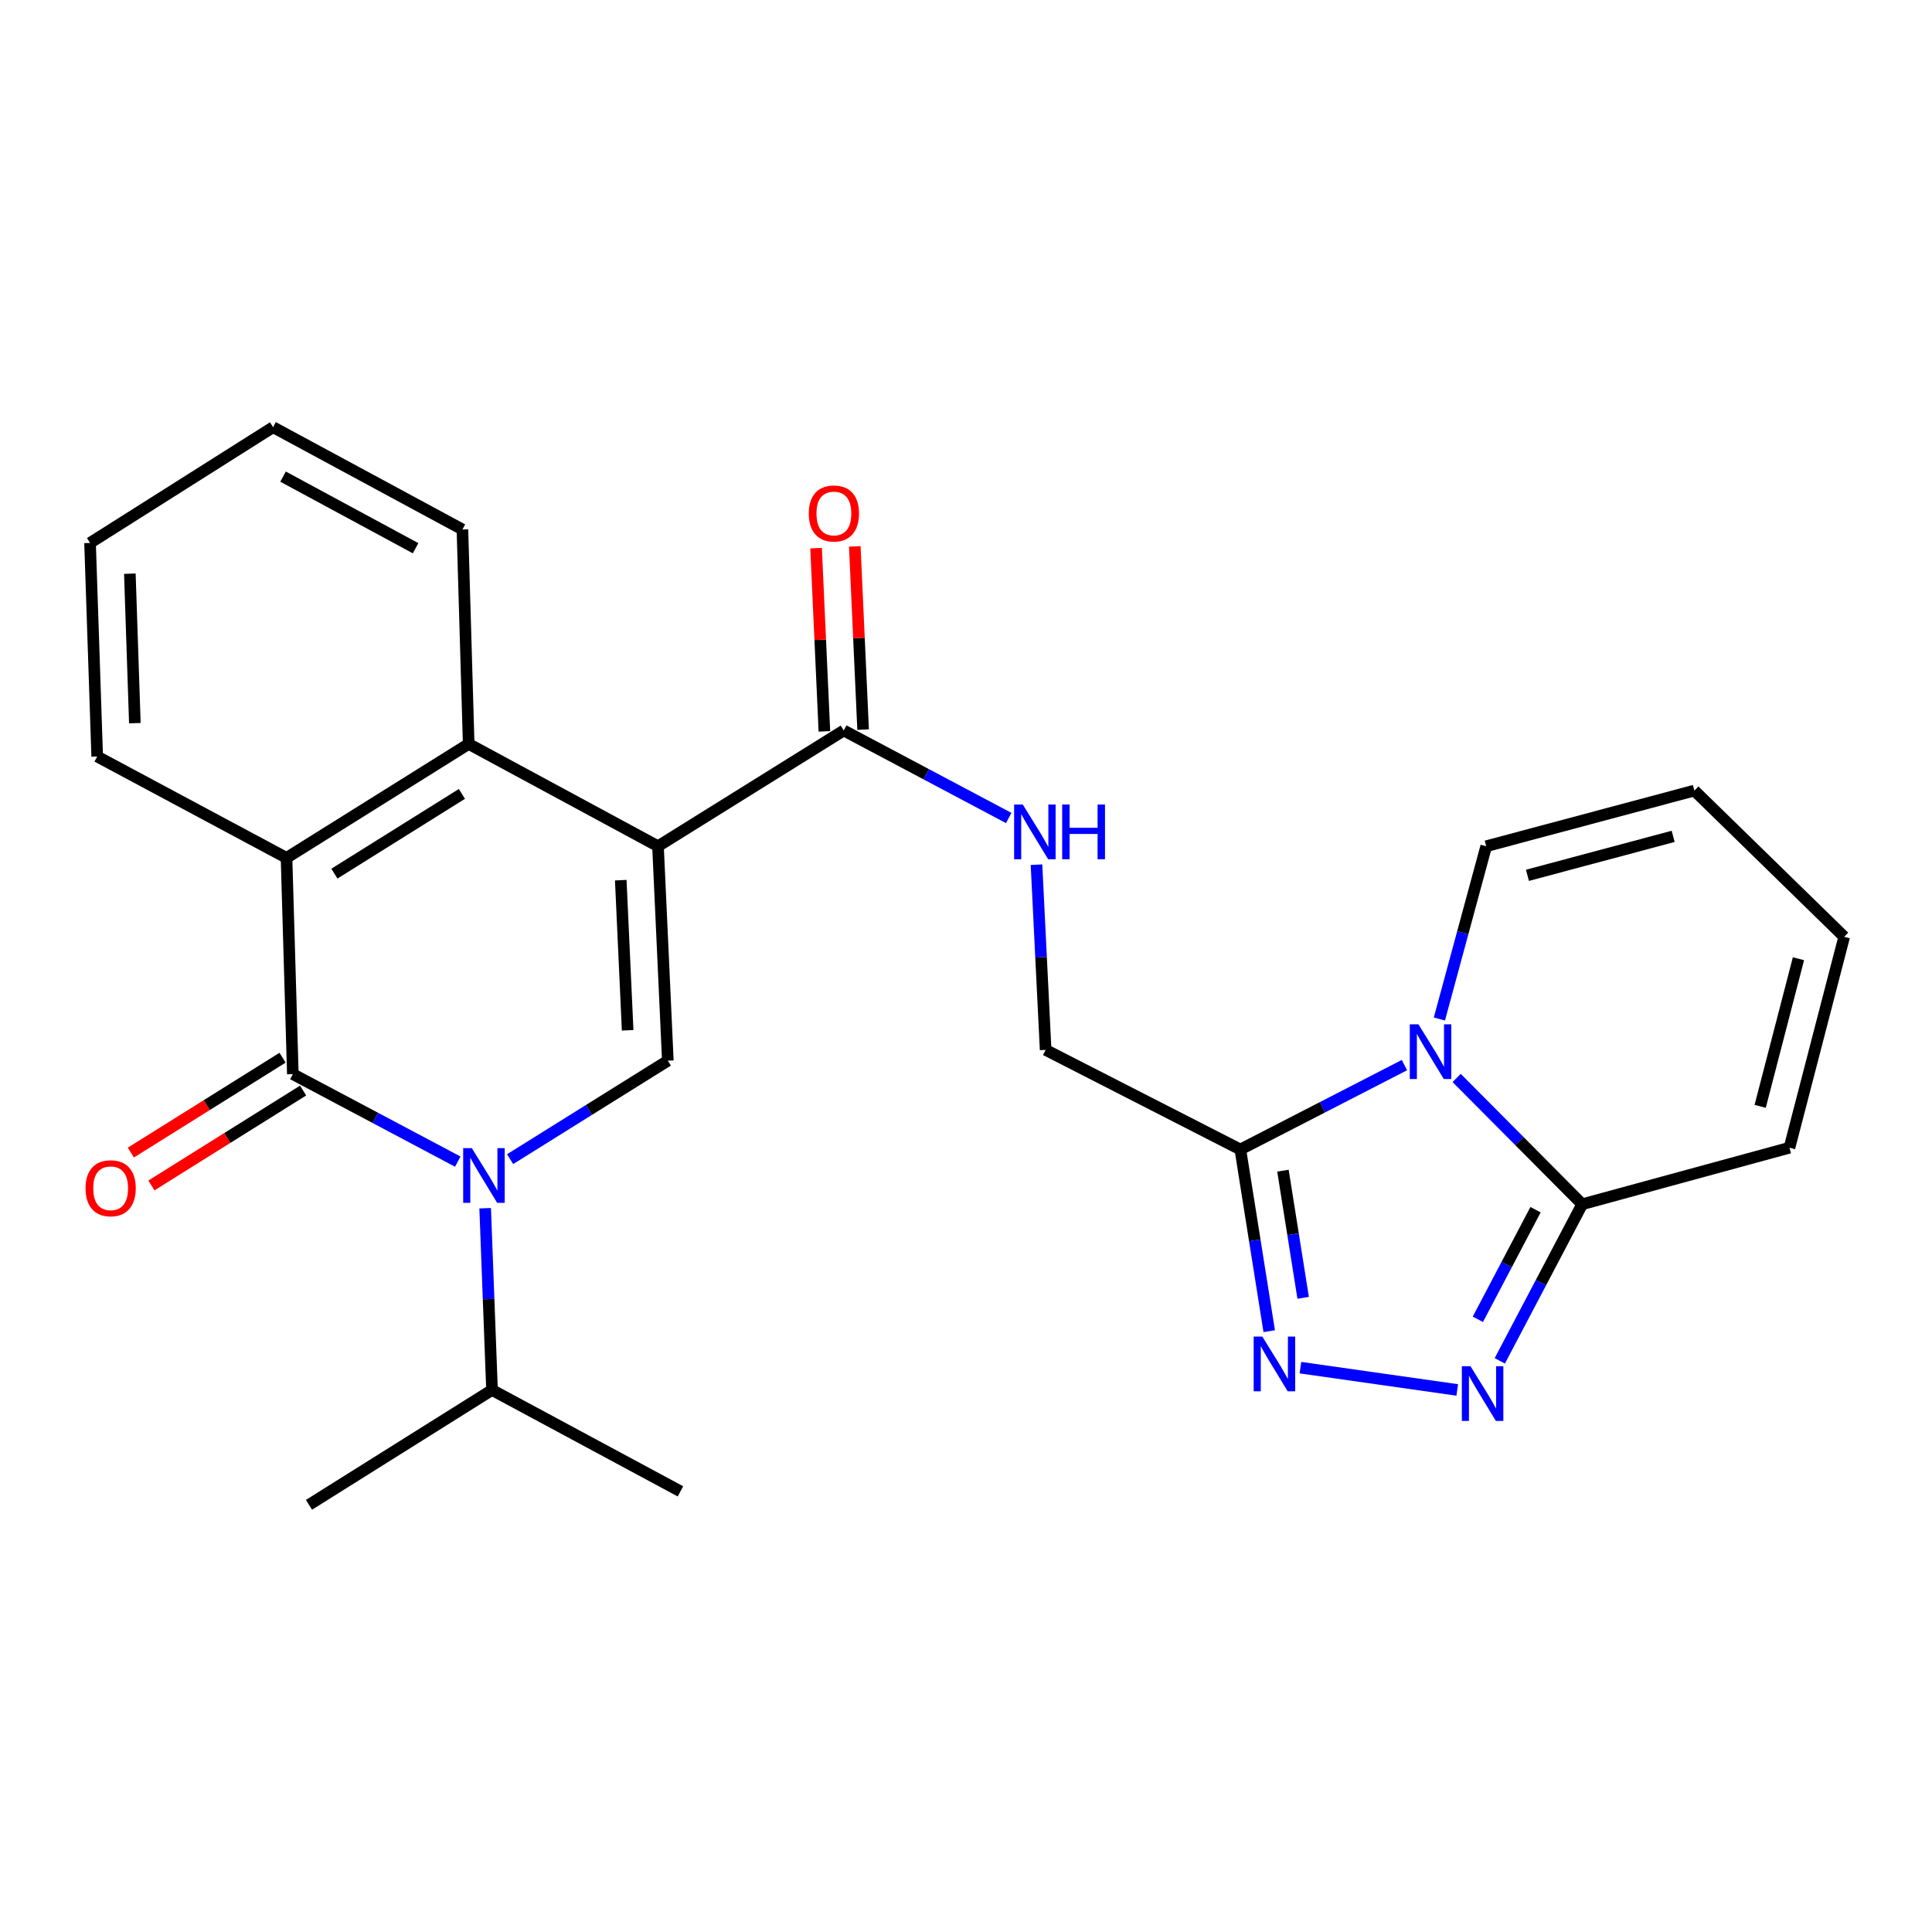 <?xml version='1.0' encoding='iso-8859-1'?>
<svg version='1.1' baseProfile='full'
              xmlns='http://www.w3.org/2000/svg'
                      xmlns:rdkit='http://www.rdkit.org/xml'
                      xmlns:xlink='http://www.w3.org/1999/xlink'
                  xml:space='preserve'
width='1000px' height='1000px' viewBox='0 0 1000 1000'>
<!-- END OF HEADER -->
<rect style='opacity:1.0;fill:#FFFFFF;stroke:none' width='1000' height='1000' x='0' y='0'> </rect>
<path class='bond-3' d='M 340.577,438.008 L 345.669,549.01' style='fill:none;fill-rule:evenodd;stroke:#000000;stroke-width:6px;stroke-linecap:butt;stroke-linejoin:miter;stroke-opacity:1' />
<path class='bond-3' d='M 321.303,455.578 L 324.868,533.279' style='fill:none;fill-rule:evenodd;stroke:#000000;stroke-width:6px;stroke-linecap:butt;stroke-linejoin:miter;stroke-opacity:1' />
<path class='bond-7' d='M 340.577,438.008 L 242.591,385.065' style='fill:none;fill-rule:evenodd;stroke:#000000;stroke-width:6px;stroke-linecap:butt;stroke-linejoin:miter;stroke-opacity:1' />
<path class='bond-10' d='M 340.577,438.008 L 436.724,378.1' style='fill:none;fill-rule:evenodd;stroke:#000000;stroke-width:6px;stroke-linecap:butt;stroke-linejoin:miter;stroke-opacity:1' />
<path class='bond-0' d='M 264.026,599.982 L 304.848,574.496' style='fill:none;fill-rule:evenodd;stroke:#0000FF;stroke-width:6px;stroke-linecap:butt;stroke-linejoin:miter;stroke-opacity:1' />
<path class='bond-0' d='M 304.848,574.496 L 345.669,549.01' style='fill:none;fill-rule:evenodd;stroke:#000000;stroke-width:6px;stroke-linecap:butt;stroke-linejoin:miter;stroke-opacity:1' />
<path class='bond-16' d='M 251.12,625.376 L 252.895,672.414' style='fill:none;fill-rule:evenodd;stroke:#0000FF;stroke-width:6px;stroke-linecap:butt;stroke-linejoin:miter;stroke-opacity:1' />
<path class='bond-16' d='M 252.895,672.414 L 254.671,719.451' style='fill:none;fill-rule:evenodd;stroke:#000000;stroke-width:6px;stroke-linecap:butt;stroke-linejoin:miter;stroke-opacity:1' />
<path class='bond-26' d='M 236.941,601.256 L 194.256,578.609' style='fill:none;fill-rule:evenodd;stroke:#0000FF;stroke-width:6px;stroke-linecap:butt;stroke-linejoin:miter;stroke-opacity:1' />
<path class='bond-26' d='M 194.256,578.609 L 151.57,555.963' style='fill:none;fill-rule:evenodd;stroke:#000000;stroke-width:6px;stroke-linecap:butt;stroke-linejoin:miter;stroke-opacity:1' />
<path class='bond-1' d='M 151.57,555.963 L 148.305,444.037' style='fill:none;fill-rule:evenodd;stroke:#000000;stroke-width:6px;stroke-linecap:butt;stroke-linejoin:miter;stroke-opacity:1' />
<path class='bond-14' d='M 146.251,547.461 L 106.992,572.022' style='fill:none;fill-rule:evenodd;stroke:#000000;stroke-width:6px;stroke-linecap:butt;stroke-linejoin:miter;stroke-opacity:1' />
<path class='bond-14' d='M 106.992,572.022 L 67.734,596.582' style='fill:none;fill-rule:evenodd;stroke:#FF0000;stroke-width:6px;stroke-linecap:butt;stroke-linejoin:miter;stroke-opacity:1' />
<path class='bond-14' d='M 156.889,564.466 L 117.631,589.026' style='fill:none;fill-rule:evenodd;stroke:#000000;stroke-width:6px;stroke-linecap:butt;stroke-linejoin:miter;stroke-opacity:1' />
<path class='bond-14' d='M 117.631,589.026 L 78.373,613.587' style='fill:none;fill-rule:evenodd;stroke:#FF0000;stroke-width:6px;stroke-linecap:butt;stroke-linejoin:miter;stroke-opacity:1' />
<path class='bond-2' d='M 726.936,551.298 L 684.468,573.138' style='fill:none;fill-rule:evenodd;stroke:#0000FF;stroke-width:6px;stroke-linecap:butt;stroke-linejoin:miter;stroke-opacity:1' />
<path class='bond-2' d='M 684.468,573.138 L 642,594.977' style='fill:none;fill-rule:evenodd;stroke:#000000;stroke-width:6px;stroke-linecap:butt;stroke-linejoin:miter;stroke-opacity:1' />
<path class='bond-8' d='M 753.967,557.956 L 786.453,590.636' style='fill:none;fill-rule:evenodd;stroke:#0000FF;stroke-width:6px;stroke-linecap:butt;stroke-linejoin:miter;stroke-opacity:1' />
<path class='bond-8' d='M 786.453,590.636 L 818.939,623.315' style='fill:none;fill-rule:evenodd;stroke:#000000;stroke-width:6px;stroke-linecap:butt;stroke-linejoin:miter;stroke-opacity:1' />
<path class='bond-12' d='M 745.027,527.437 L 757.144,482.723' style='fill:none;fill-rule:evenodd;stroke:#0000FF;stroke-width:6px;stroke-linecap:butt;stroke-linejoin:miter;stroke-opacity:1' />
<path class='bond-12' d='M 757.144,482.723 L 769.261,438.008' style='fill:none;fill-rule:evenodd;stroke:#000000;stroke-width:6px;stroke-linecap:butt;stroke-linejoin:miter;stroke-opacity:1' />
<path class='bond-4' d='M 642,594.977 L 541.218,543.427' style='fill:none;fill-rule:evenodd;stroke:#000000;stroke-width:6px;stroke-linecap:butt;stroke-linejoin:miter;stroke-opacity:1' />
<path class='bond-5' d='M 642,594.977 L 649.472,641.993' style='fill:none;fill-rule:evenodd;stroke:#000000;stroke-width:6px;stroke-linecap:butt;stroke-linejoin:miter;stroke-opacity:1' />
<path class='bond-5' d='M 649.472,641.993 L 656.944,689.009' style='fill:none;fill-rule:evenodd;stroke:#0000FF;stroke-width:6px;stroke-linecap:butt;stroke-linejoin:miter;stroke-opacity:1' />
<path class='bond-5' d='M 664.052,605.934 L 669.282,638.845' style='fill:none;fill-rule:evenodd;stroke:#000000;stroke-width:6px;stroke-linecap:butt;stroke-linejoin:miter;stroke-opacity:1' />
<path class='bond-5' d='M 669.282,638.845 L 674.512,671.756' style='fill:none;fill-rule:evenodd;stroke:#0000FF;stroke-width:6px;stroke-linecap:butt;stroke-linejoin:miter;stroke-opacity:1' />
<path class='bond-6' d='M 673.102,707.893 L 754.268,719.435' style='fill:none;fill-rule:evenodd;stroke:#0000FF;stroke-width:6px;stroke-linecap:butt;stroke-linejoin:miter;stroke-opacity:1' />
<path class='bond-28' d='M 776.294,704.373 L 797.616,663.844' style='fill:none;fill-rule:evenodd;stroke:#0000FF;stroke-width:6px;stroke-linecap:butt;stroke-linejoin:miter;stroke-opacity:1' />
<path class='bond-28' d='M 797.616,663.844 L 818.939,623.315' style='fill:none;fill-rule:evenodd;stroke:#000000;stroke-width:6px;stroke-linecap:butt;stroke-linejoin:miter;stroke-opacity:1' />
<path class='bond-28' d='M 764.939,682.875 L 779.865,654.505' style='fill:none;fill-rule:evenodd;stroke:#0000FF;stroke-width:6px;stroke-linecap:butt;stroke-linejoin:miter;stroke-opacity:1' />
<path class='bond-28' d='M 779.865,654.505 L 794.79,626.135' style='fill:none;fill-rule:evenodd;stroke:#000000;stroke-width:6px;stroke-linecap:butt;stroke-linejoin:miter;stroke-opacity:1' />
<path class='bond-9' d='M 242.591,385.065 L 148.305,444.037' style='fill:none;fill-rule:evenodd;stroke:#000000;stroke-width:6px;stroke-linecap:butt;stroke-linejoin:miter;stroke-opacity:1' />
<path class='bond-9' d='M 239.085,410.917 L 173.084,452.197' style='fill:none;fill-rule:evenodd;stroke:#000000;stroke-width:6px;stroke-linecap:butt;stroke-linejoin:miter;stroke-opacity:1' />
<path class='bond-20' d='M 242.591,385.065 L 239.348,274.052' style='fill:none;fill-rule:evenodd;stroke:#000000;stroke-width:6px;stroke-linecap:butt;stroke-linejoin:miter;stroke-opacity:1' />
<path class='bond-15' d='M 818.939,623.315 L 926.23,594.052' style='fill:none;fill-rule:evenodd;stroke:#000000;stroke-width:6px;stroke-linecap:butt;stroke-linejoin:miter;stroke-opacity:1' />
<path class='bond-21' d='M 148.305,444.037 L 50.308,391.561' style='fill:none;fill-rule:evenodd;stroke:#000000;stroke-width:6px;stroke-linecap:butt;stroke-linejoin:miter;stroke-opacity:1' />
<path class='bond-11' d='M 436.724,378.1 L 479.415,400.746' style='fill:none;fill-rule:evenodd;stroke:#000000;stroke-width:6px;stroke-linecap:butt;stroke-linejoin:miter;stroke-opacity:1' />
<path class='bond-11' d='M 479.415,400.746 L 522.106,423.393' style='fill:none;fill-rule:evenodd;stroke:#0000FF;stroke-width:6px;stroke-linecap:butt;stroke-linejoin:miter;stroke-opacity:1' />
<path class='bond-17' d='M 446.743,377.645 L 444.59,330.229' style='fill:none;fill-rule:evenodd;stroke:#000000;stroke-width:6px;stroke-linecap:butt;stroke-linejoin:miter;stroke-opacity:1' />
<path class='bond-17' d='M 444.59,330.229 L 442.437,282.812' style='fill:none;fill-rule:evenodd;stroke:#FF0000;stroke-width:6px;stroke-linecap:butt;stroke-linejoin:miter;stroke-opacity:1' />
<path class='bond-17' d='M 426.705,378.555 L 424.552,331.139' style='fill:none;fill-rule:evenodd;stroke:#000000;stroke-width:6px;stroke-linecap:butt;stroke-linejoin:miter;stroke-opacity:1' />
<path class='bond-17' d='M 424.552,331.139 L 422.399,283.722' style='fill:none;fill-rule:evenodd;stroke:#FF0000;stroke-width:6px;stroke-linecap:butt;stroke-linejoin:miter;stroke-opacity:1' />
<path class='bond-13' d='M 536.484,447.56 L 538.851,495.493' style='fill:none;fill-rule:evenodd;stroke:#0000FF;stroke-width:6px;stroke-linecap:butt;stroke-linejoin:miter;stroke-opacity:1' />
<path class='bond-13' d='M 538.851,495.493 L 541.218,543.427' style='fill:none;fill-rule:evenodd;stroke:#000000;stroke-width:6px;stroke-linecap:butt;stroke-linejoin:miter;stroke-opacity:1' />
<path class='bond-18' d='M 769.261,438.008 L 877.008,409.202' style='fill:none;fill-rule:evenodd;stroke:#000000;stroke-width:6px;stroke-linecap:butt;stroke-linejoin:miter;stroke-opacity:1' />
<path class='bond-18' d='M 790.603,453.065 L 866.027,432.901' style='fill:none;fill-rule:evenodd;stroke:#000000;stroke-width:6px;stroke-linecap:butt;stroke-linejoin:miter;stroke-opacity:1' />
<path class='bond-29' d='M 926.23,594.052 L 954.545,484.9' style='fill:none;fill-rule:evenodd;stroke:#000000;stroke-width:6px;stroke-linecap:butt;stroke-linejoin:miter;stroke-opacity:1' />
<path class='bond-29' d='M 911.061,572.643 L 930.882,496.236' style='fill:none;fill-rule:evenodd;stroke:#000000;stroke-width:6px;stroke-linecap:butt;stroke-linejoin:miter;stroke-opacity:1' />
<path class='bond-22' d='M 254.671,719.451 L 159.928,778.891' style='fill:none;fill-rule:evenodd;stroke:#000000;stroke-width:6px;stroke-linecap:butt;stroke-linejoin:miter;stroke-opacity:1' />
<path class='bond-23' d='M 254.671,719.451 L 352.2,771.927' style='fill:none;fill-rule:evenodd;stroke:#000000;stroke-width:6px;stroke-linecap:butt;stroke-linejoin:miter;stroke-opacity:1' />
<path class='bond-19' d='M 877.008,409.202 L 954.545,484.9' style='fill:none;fill-rule:evenodd;stroke:#000000;stroke-width:6px;stroke-linecap:butt;stroke-linejoin:miter;stroke-opacity:1' />
<path class='bond-25' d='M 239.348,274.052 L 141.34,221.109' style='fill:none;fill-rule:evenodd;stroke:#000000;stroke-width:6px;stroke-linecap:butt;stroke-linejoin:miter;stroke-opacity:1' />
<path class='bond-25' d='M 215.113,283.759 L 146.508,246.698' style='fill:none;fill-rule:evenodd;stroke:#000000;stroke-width:6px;stroke-linecap:butt;stroke-linejoin:miter;stroke-opacity:1' />
<path class='bond-27' d='M 50.308,391.561 L 46.608,281.028' style='fill:none;fill-rule:evenodd;stroke:#000000;stroke-width:6px;stroke-linecap:butt;stroke-linejoin:miter;stroke-opacity:1' />
<path class='bond-27' d='M 69.8,374.31 L 67.21,296.937' style='fill:none;fill-rule:evenodd;stroke:#000000;stroke-width:6px;stroke-linecap:butt;stroke-linejoin:miter;stroke-opacity:1' />
<path class='bond-24' d='M 46.608,281.028 L 141.34,221.109' style='fill:none;fill-rule:evenodd;stroke:#000000;stroke-width:6px;stroke-linecap:butt;stroke-linejoin:miter;stroke-opacity:1' />
<path  class='atom-1' d='M 244.221 594.279
L 253.501 609.279
Q 254.421 610.759, 255.901 613.439
Q 257.381 616.119, 257.461 616.279
L 257.461 594.279
L 261.221 594.279
L 261.221 622.599
L 257.341 622.599
L 247.381 606.199
Q 246.221 604.279, 244.981 602.079
Q 243.781 599.879, 243.421 599.199
L 243.421 622.599
L 239.741 622.599
L 239.741 594.279
L 244.221 594.279
' fill='#0000FF'/>
<path  class='atom-3' d='M 734.183 530.192
L 743.463 545.192
Q 744.383 546.672, 745.863 549.352
Q 747.343 552.032, 747.423 552.192
L 747.423 530.192
L 751.183 530.192
L 751.183 558.512
L 747.303 558.512
L 737.343 542.112
Q 736.183 540.192, 734.943 537.992
Q 733.743 535.792, 733.383 535.112
L 733.383 558.512
L 729.703 558.512
L 729.703 530.192
L 734.183 530.192
' fill='#0000FF'/>
<path  class='atom-6' d='M 653.381 691.819
L 662.661 706.819
Q 663.581 708.299, 665.061 710.979
Q 666.541 713.659, 666.621 713.819
L 666.621 691.819
L 670.381 691.819
L 670.381 720.139
L 666.501 720.139
L 656.541 703.739
Q 655.381 701.819, 654.141 699.619
Q 652.941 697.419, 652.581 696.739
L 652.581 720.139
L 648.901 720.139
L 648.901 691.819
L 653.381 691.819
' fill='#0000FF'/>
<path  class='atom-7' d='M 761.128 707.141
L 770.408 722.141
Q 771.328 723.621, 772.808 726.301
Q 774.288 728.981, 774.368 729.141
L 774.368 707.141
L 778.128 707.141
L 778.128 735.461
L 774.248 735.461
L 764.288 719.061
Q 763.128 717.141, 761.888 714.941
Q 760.688 712.741, 760.328 712.061
L 760.328 735.461
L 756.648 735.461
L 756.648 707.141
L 761.128 707.141
' fill='#0000FF'/>
<path  class='atom-12' d='M 529.386 416.415
L 538.666 431.415
Q 539.586 432.895, 541.066 435.575
Q 542.546 438.255, 542.626 438.415
L 542.626 416.415
L 546.386 416.415
L 546.386 444.735
L 542.506 444.735
L 532.546 428.335
Q 531.386 426.415, 530.146 424.215
Q 528.946 422.015, 528.586 421.335
L 528.586 444.735
L 524.906 444.735
L 524.906 416.415
L 529.386 416.415
' fill='#0000FF'/>
<path  class='atom-12' d='M 549.786 416.415
L 553.626 416.415
L 553.626 428.455
L 568.106 428.455
L 568.106 416.415
L 571.946 416.415
L 571.946 444.735
L 568.106 444.735
L 568.106 431.655
L 553.626 431.655
L 553.626 444.735
L 549.786 444.735
L 549.786 416.415
' fill='#0000FF'/>
<path  class='atom-15' d='M 44.273 615.038
Q 44.273 608.238, 47.633 604.438
Q 50.992 600.638, 57.273 600.638
Q 63.553 600.638, 66.912 604.438
Q 70.272 608.238, 70.272 615.038
Q 70.272 621.918, 66.873 625.838
Q 63.472 629.718, 57.273 629.718
Q 51.032 629.718, 47.633 625.838
Q 44.273 621.958, 44.273 615.038
M 57.273 626.518
Q 61.593 626.518, 63.913 623.638
Q 66.272 620.718, 66.272 615.038
Q 66.272 609.478, 63.913 606.678
Q 61.593 603.838, 57.273 603.838
Q 52.953 603.838, 50.593 606.638
Q 48.273 609.438, 48.273 615.038
Q 48.273 620.758, 50.593 623.638
Q 52.953 626.518, 57.273 626.518
' fill='#FF0000'/>
<path  class='atom-18' d='M 418.62 265.774
Q 418.62 258.974, 421.98 255.174
Q 425.34 251.374, 431.62 251.374
Q 437.9 251.374, 441.26 255.174
Q 444.62 258.974, 444.62 265.774
Q 444.62 272.654, 441.22 276.574
Q 437.82 280.454, 431.62 280.454
Q 425.38 280.454, 421.98 276.574
Q 418.62 272.694, 418.62 265.774
M 431.62 277.254
Q 435.94 277.254, 438.26 274.374
Q 440.62 271.454, 440.62 265.774
Q 440.62 260.214, 438.26 257.414
Q 435.94 254.574, 431.62 254.574
Q 427.3 254.574, 424.94 257.374
Q 422.62 260.174, 422.62 265.774
Q 422.62 271.494, 424.94 274.374
Q 427.3 277.254, 431.62 277.254
' fill='#FF0000'/>
</svg>
